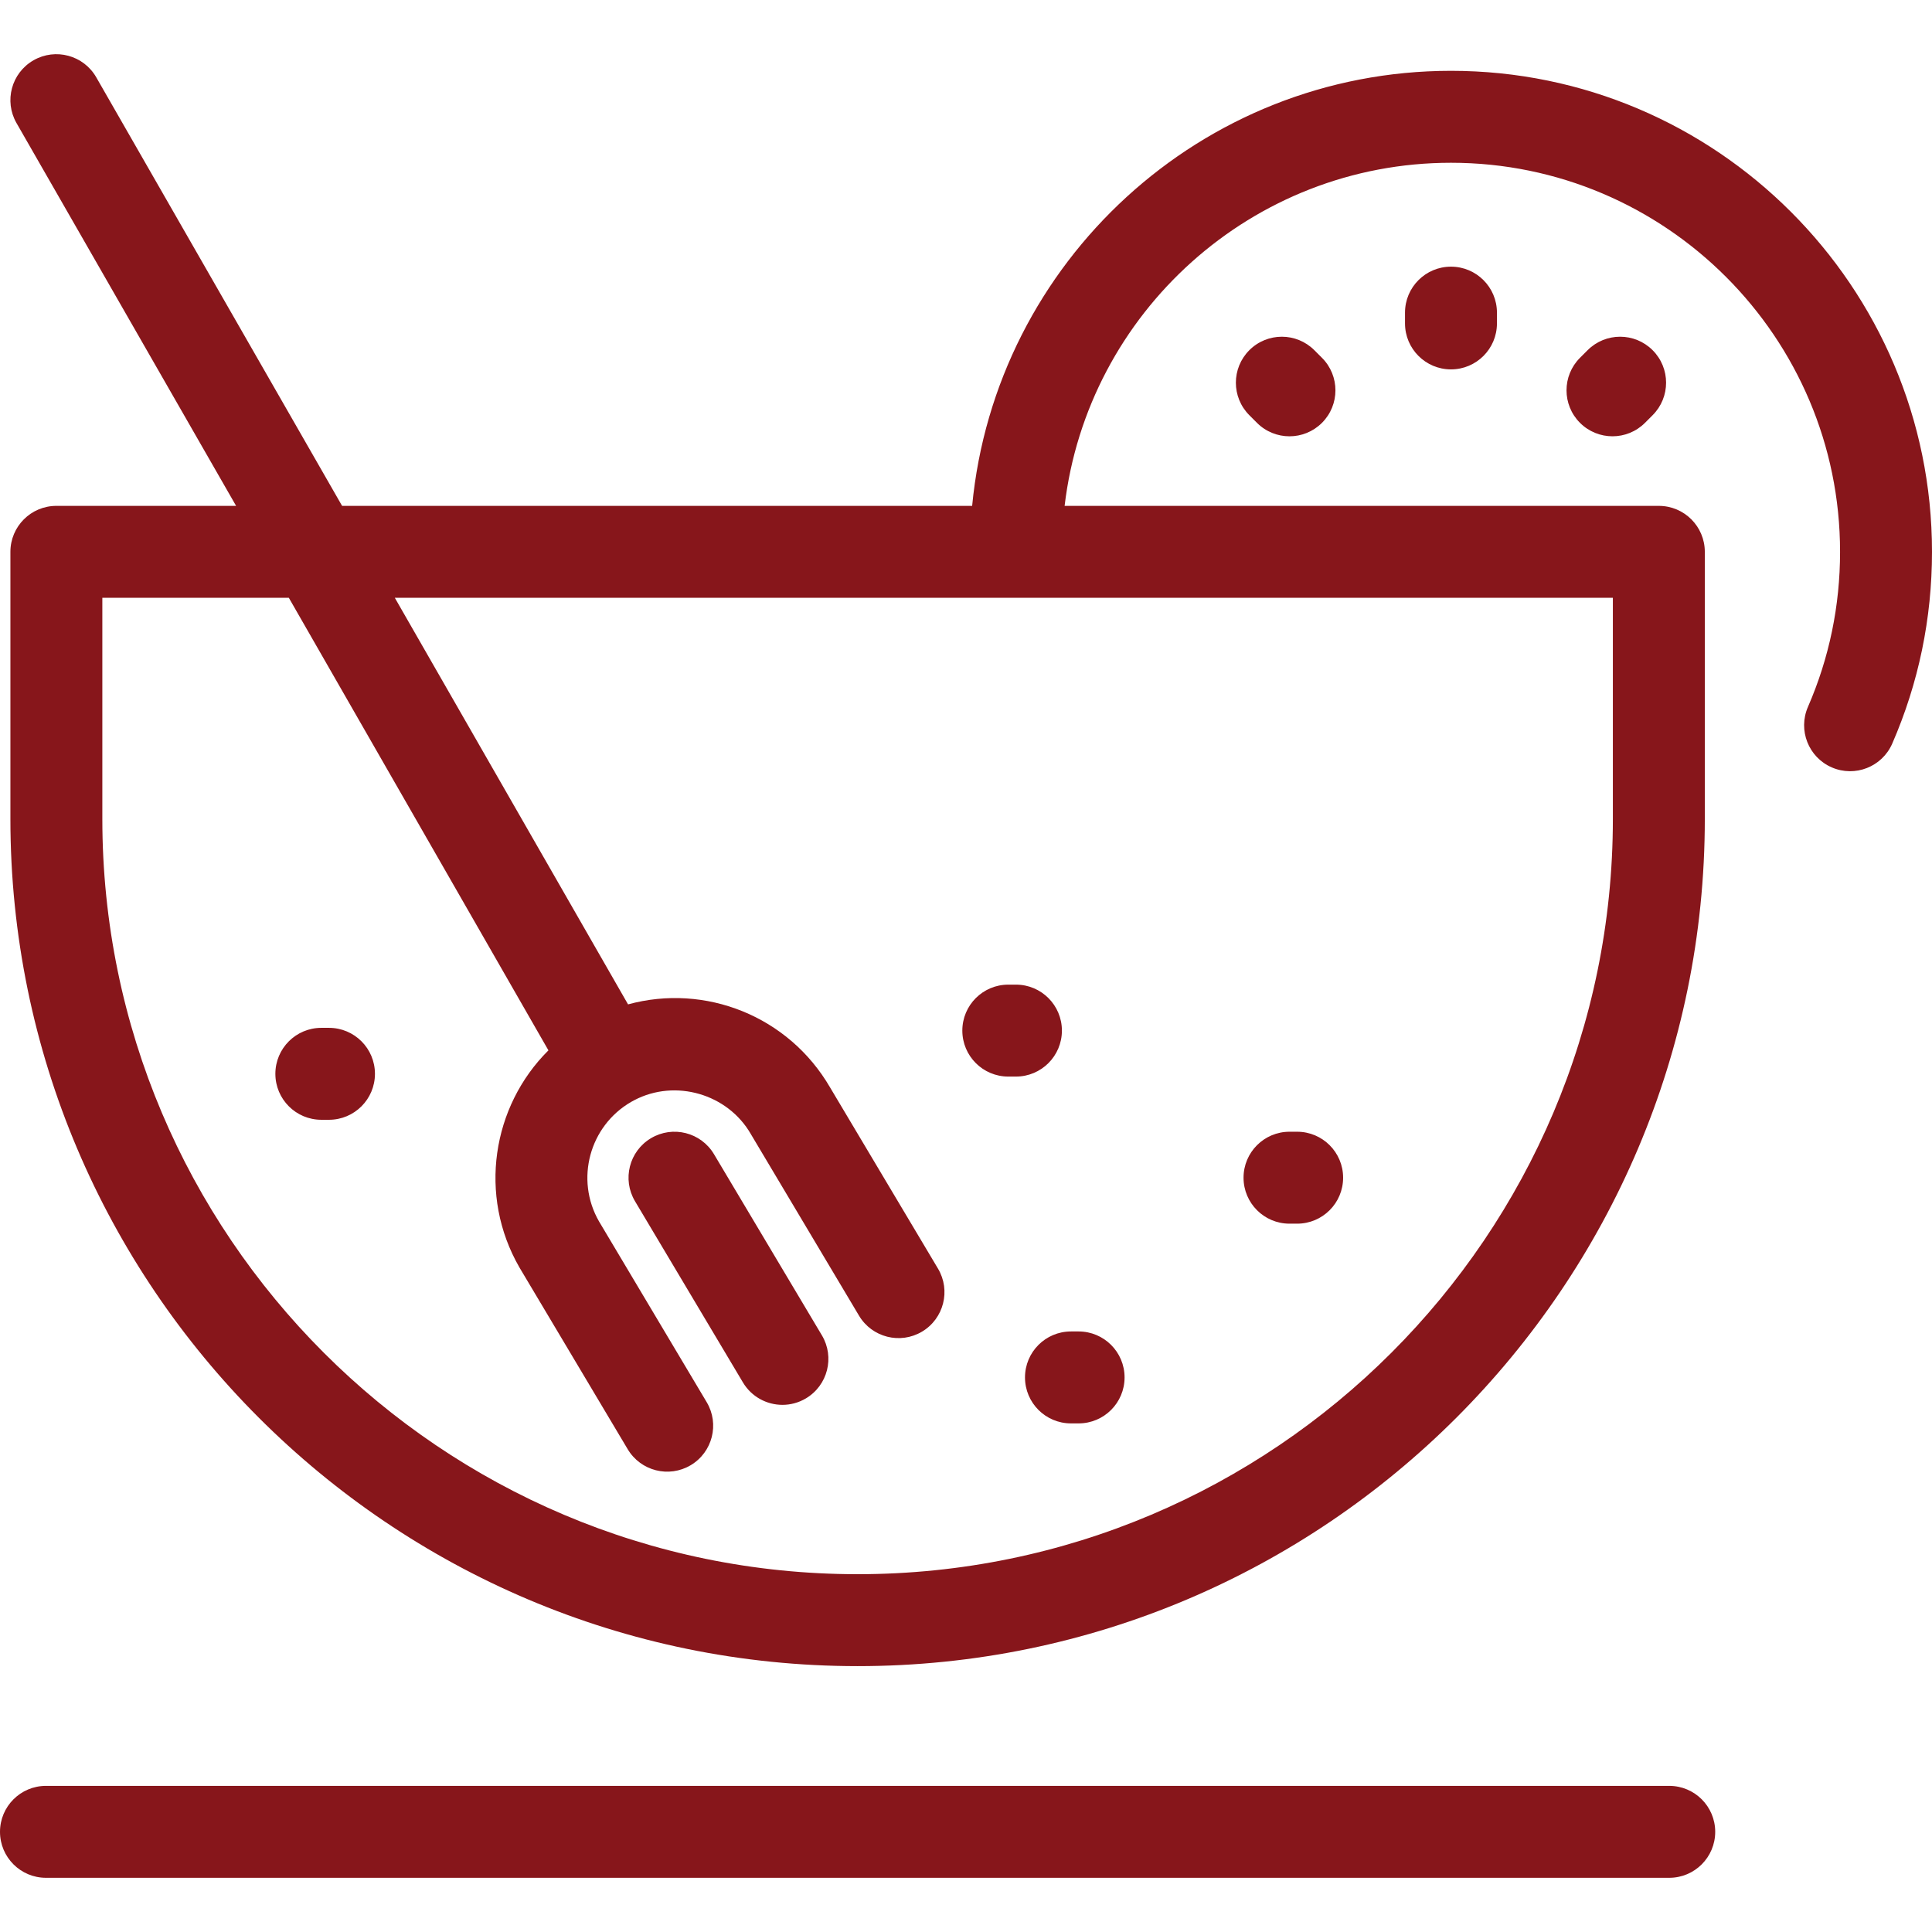 <svg xmlns="http://www.w3.org/2000/svg" width="800" height="800" viewBox="0 0 800 800" fill="none"><g clip-path="url(#clip0_61_15)"><path d="M710.232 758.525C710.232 769.037 701.71 777.56 691.198 777.56H19.035C8.523 777.56 0 769.037 0 758.525C0 748.013 8.523 739.491 19.035 739.491H691.198C701.71 739.491 710.232 748.011 710.232 758.525ZM533.957 506.696H537.121C547.633 506.696 556.156 498.173 556.156 487.661C556.156 477.15 547.633 468.627 537.121 468.627H533.957C523.445 468.627 514.922 477.15 514.922 487.661C514.922 498.173 523.442 506.696 533.957 506.696ZM424.429 570.362C424.429 580.874 432.951 589.397 443.463 589.397H446.628C457.14 589.397 465.663 580.874 465.663 570.362C465.663 559.851 457.14 551.328 446.628 551.328H443.463C432.949 551.328 424.429 559.848 424.429 570.362ZM136.224 425.608H133.06C122.548 425.608 114.025 434.131 114.025 444.643C114.025 455.155 122.548 463.678 133.06 463.678H136.224C146.736 463.678 155.259 455.155 155.259 444.643C155.259 434.131 146.736 425.608 136.224 425.608ZM295.647 477.921C290.267 468.889 278.587 465.929 269.553 471.308C260.521 476.688 257.561 488.371 262.941 497.402L307.629 572.423C311.191 578.402 317.513 581.719 324.002 581.719C327.314 581.719 330.671 580.853 333.724 579.035C342.756 573.656 345.715 561.973 340.336 552.941L295.647 477.921ZM657.397 145.006L654.237 148.166C646.804 155.599 646.804 167.652 654.239 175.086C657.956 178.802 662.826 180.66 667.697 180.66C672.567 180.66 677.44 178.802 681.157 175.083L684.317 171.923C691.75 164.488 691.75 152.437 684.314 145.006C676.884 137.57 664.83 137.573 657.397 145.006ZM581.784 129.455V133.921C581.784 144.433 590.307 152.955 600.818 152.955C611.33 152.955 619.853 144.433 619.853 133.921V129.455C619.853 118.943 611.33 110.42 600.818 110.42C590.307 110.42 581.784 118.943 581.784 129.455ZM517.328 145.004C509.892 152.434 509.89 164.488 517.32 171.923L520.48 175.086C524.197 178.804 529.07 180.665 533.942 180.665C538.813 180.665 543.681 178.807 547.398 175.093C554.833 167.662 554.835 155.608 547.405 148.173L544.245 145.011C536.817 137.575 524.763 137.57 517.328 145.004ZM800 228.504C800 256.095 794.461 282.808 783.537 307.903C779.343 317.541 768.126 321.955 758.488 317.758C748.849 313.563 744.435 302.347 748.633 292.708C757.455 272.436 761.931 250.836 761.931 228.506C761.931 139.669 689.658 67.397 600.821 67.397C518.429 67.397 450.283 129.576 440.832 209.472H686.891C697.403 209.472 705.926 217.994 705.926 228.506V339.096C705.926 532.536 548.552 689.91 355.114 689.91C161.676 689.905 4.307 532.531 4.307 339.093V228.504C4.307 217.992 12.829 209.469 23.341 209.469H97.762L6.831 50.948C1.601 41.828 4.752 30.196 13.871 24.966C22.989 19.736 34.622 22.886 39.854 32.006L141.651 209.469H402.546C412.163 108.54 497.417 29.325 600.821 29.325C710.646 29.325 800 118.676 800 228.504ZM163.489 247.539L260.062 415.891C291.923 407.178 326.519 420.614 343.781 450.396L388.403 525.305C393.783 534.337 390.823 546.019 381.791 551.399C372.761 556.779 361.076 553.819 355.697 544.787L311.013 469.776C310.968 469.7 310.922 469.626 310.88 469.55C301.293 452.937 279.665 446.656 262.672 455.552C262.194 455.8 261.775 456.028 261.363 456.266C261.358 456.268 261.351 456.273 261.344 456.278C244.053 466.271 238.096 488.423 248.017 505.718L292.628 580.608C298.007 589.64 295.047 601.322 286.015 606.702C276.986 612.082 265.299 609.122 259.921 600.09L215.233 525.069C215.187 524.996 215.144 524.92 215.102 524.846C197.89 495.033 203.743 458.124 227.094 434.931L119.602 247.541H42.376V339.096C42.376 511.543 182.669 651.841 355.111 651.841C527.559 651.841 667.854 511.545 667.854 339.096V247.541L163.489 247.539ZM417.514 445.785H420.679C431.191 445.785 439.714 437.262 439.714 426.75C439.714 416.239 431.191 407.716 420.679 407.716H417.514C407.002 407.716 398.48 416.239 398.48 426.75C398.48 437.262 407 445.785 417.514 445.785Z" fill="#87161B"></path></g><defs><clipPath id="clip0_61_15"><rect width="800" height="800" fill="white"></rect></clipPath></defs></svg>